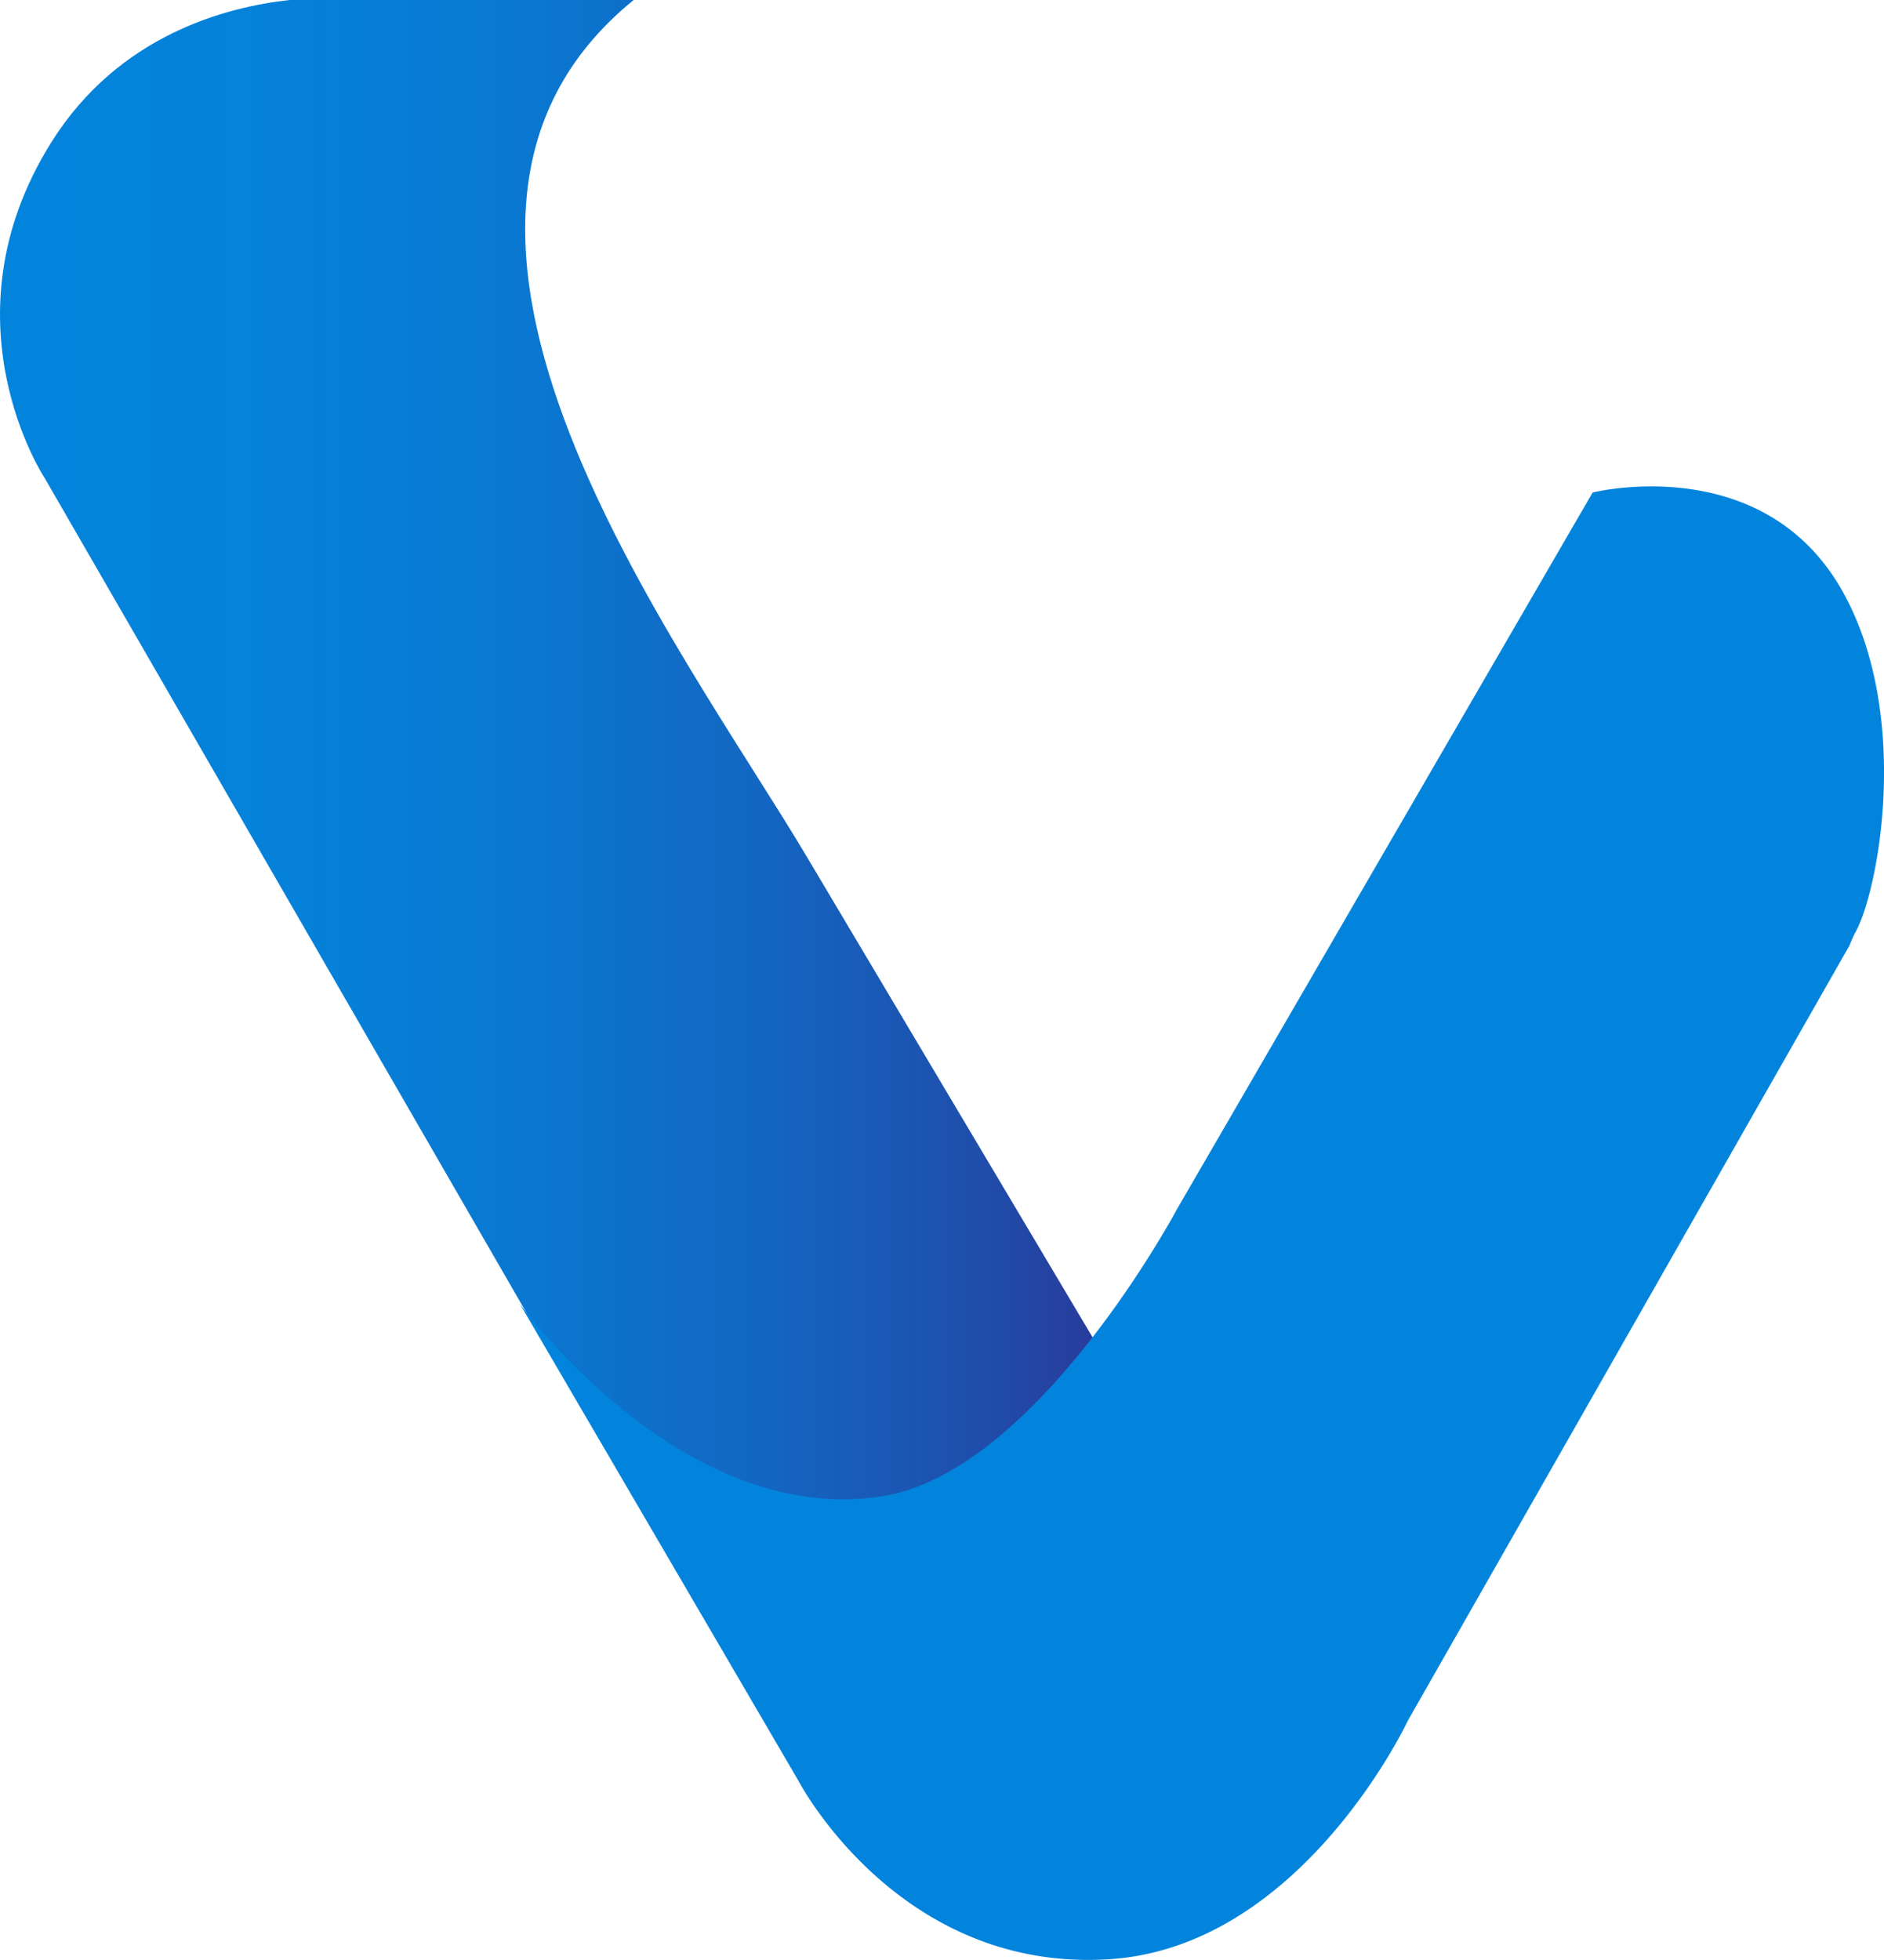<svg id="VIVA_Logo" data-name="VIVA Logo" xmlns="http://www.w3.org/2000/svg" xmlns:xlink="http://www.w3.org/1999/xlink" viewBox="0 0 1549.54 1611.45"><defs><style>.cls-1{fill:url(#linear-gradient);}.cls-2{fill:#0384dc;fill-rule:evenodd;}</style><linearGradient id="linear-gradient" x1="758.28" y1="1733.76" x2="1714.93" y2="1733.76" gradientTransform="matrix(1, 0, 0, -1, -533.05, 2608.15)" gradientUnits="userSpaceOnUse"><stop offset="0" stop-color="#0384dc"/><stop offset="0.26" stop-color="#0581d9"/><stop offset="0.46" stop-color="#0a77d0"/><stop offset="0.66" stop-color="#1366c1"/><stop offset="0.84" stop-color="#1f4eac"/><stop offset="1" stop-color="#2e3192"/></linearGradient></defs><g id="Shape_2_Layer_10_copy_Clipping_Path-2" data-name="Shape 2 Layer 10 copy Clipping Path-2"><path class="cls-1" d="M888.9,898.84c-103.49-174.17-369.72-520-142.51-704.57h-283c-52.74,5.78-140.58,29-195.73,116.65-92.11,146.4-5.52,276.71-5.52,276.71L694.81,1337,874.5,1542.7l141.83,11.81,165.55-163.13Z" transform="translate(-225.23 -194.27)"/></g><g id="Shape_1_copy_2-2" data-name="Shape 1 copy 2-2"><path class="cls-2" d="M1740.31,679.83c-65.51-115.79-205.18-80.6-205.18-80.6L1193.52,1188s-115.4,216.69-242.95,236.52c-165.24,25.88-297.89-158.38-297.89-158.38L882,1658.57s81.93,157.56,255.36,146.61c158.69-10,245.8-196.2,245.8-196.2l363.26-637.39a106,106,0,0,1,4.31-9.83C1770.15,928.47,1798,781.81,1740.31,679.83Z" transform="translate(-225.23 -194.27)"/></g></svg>